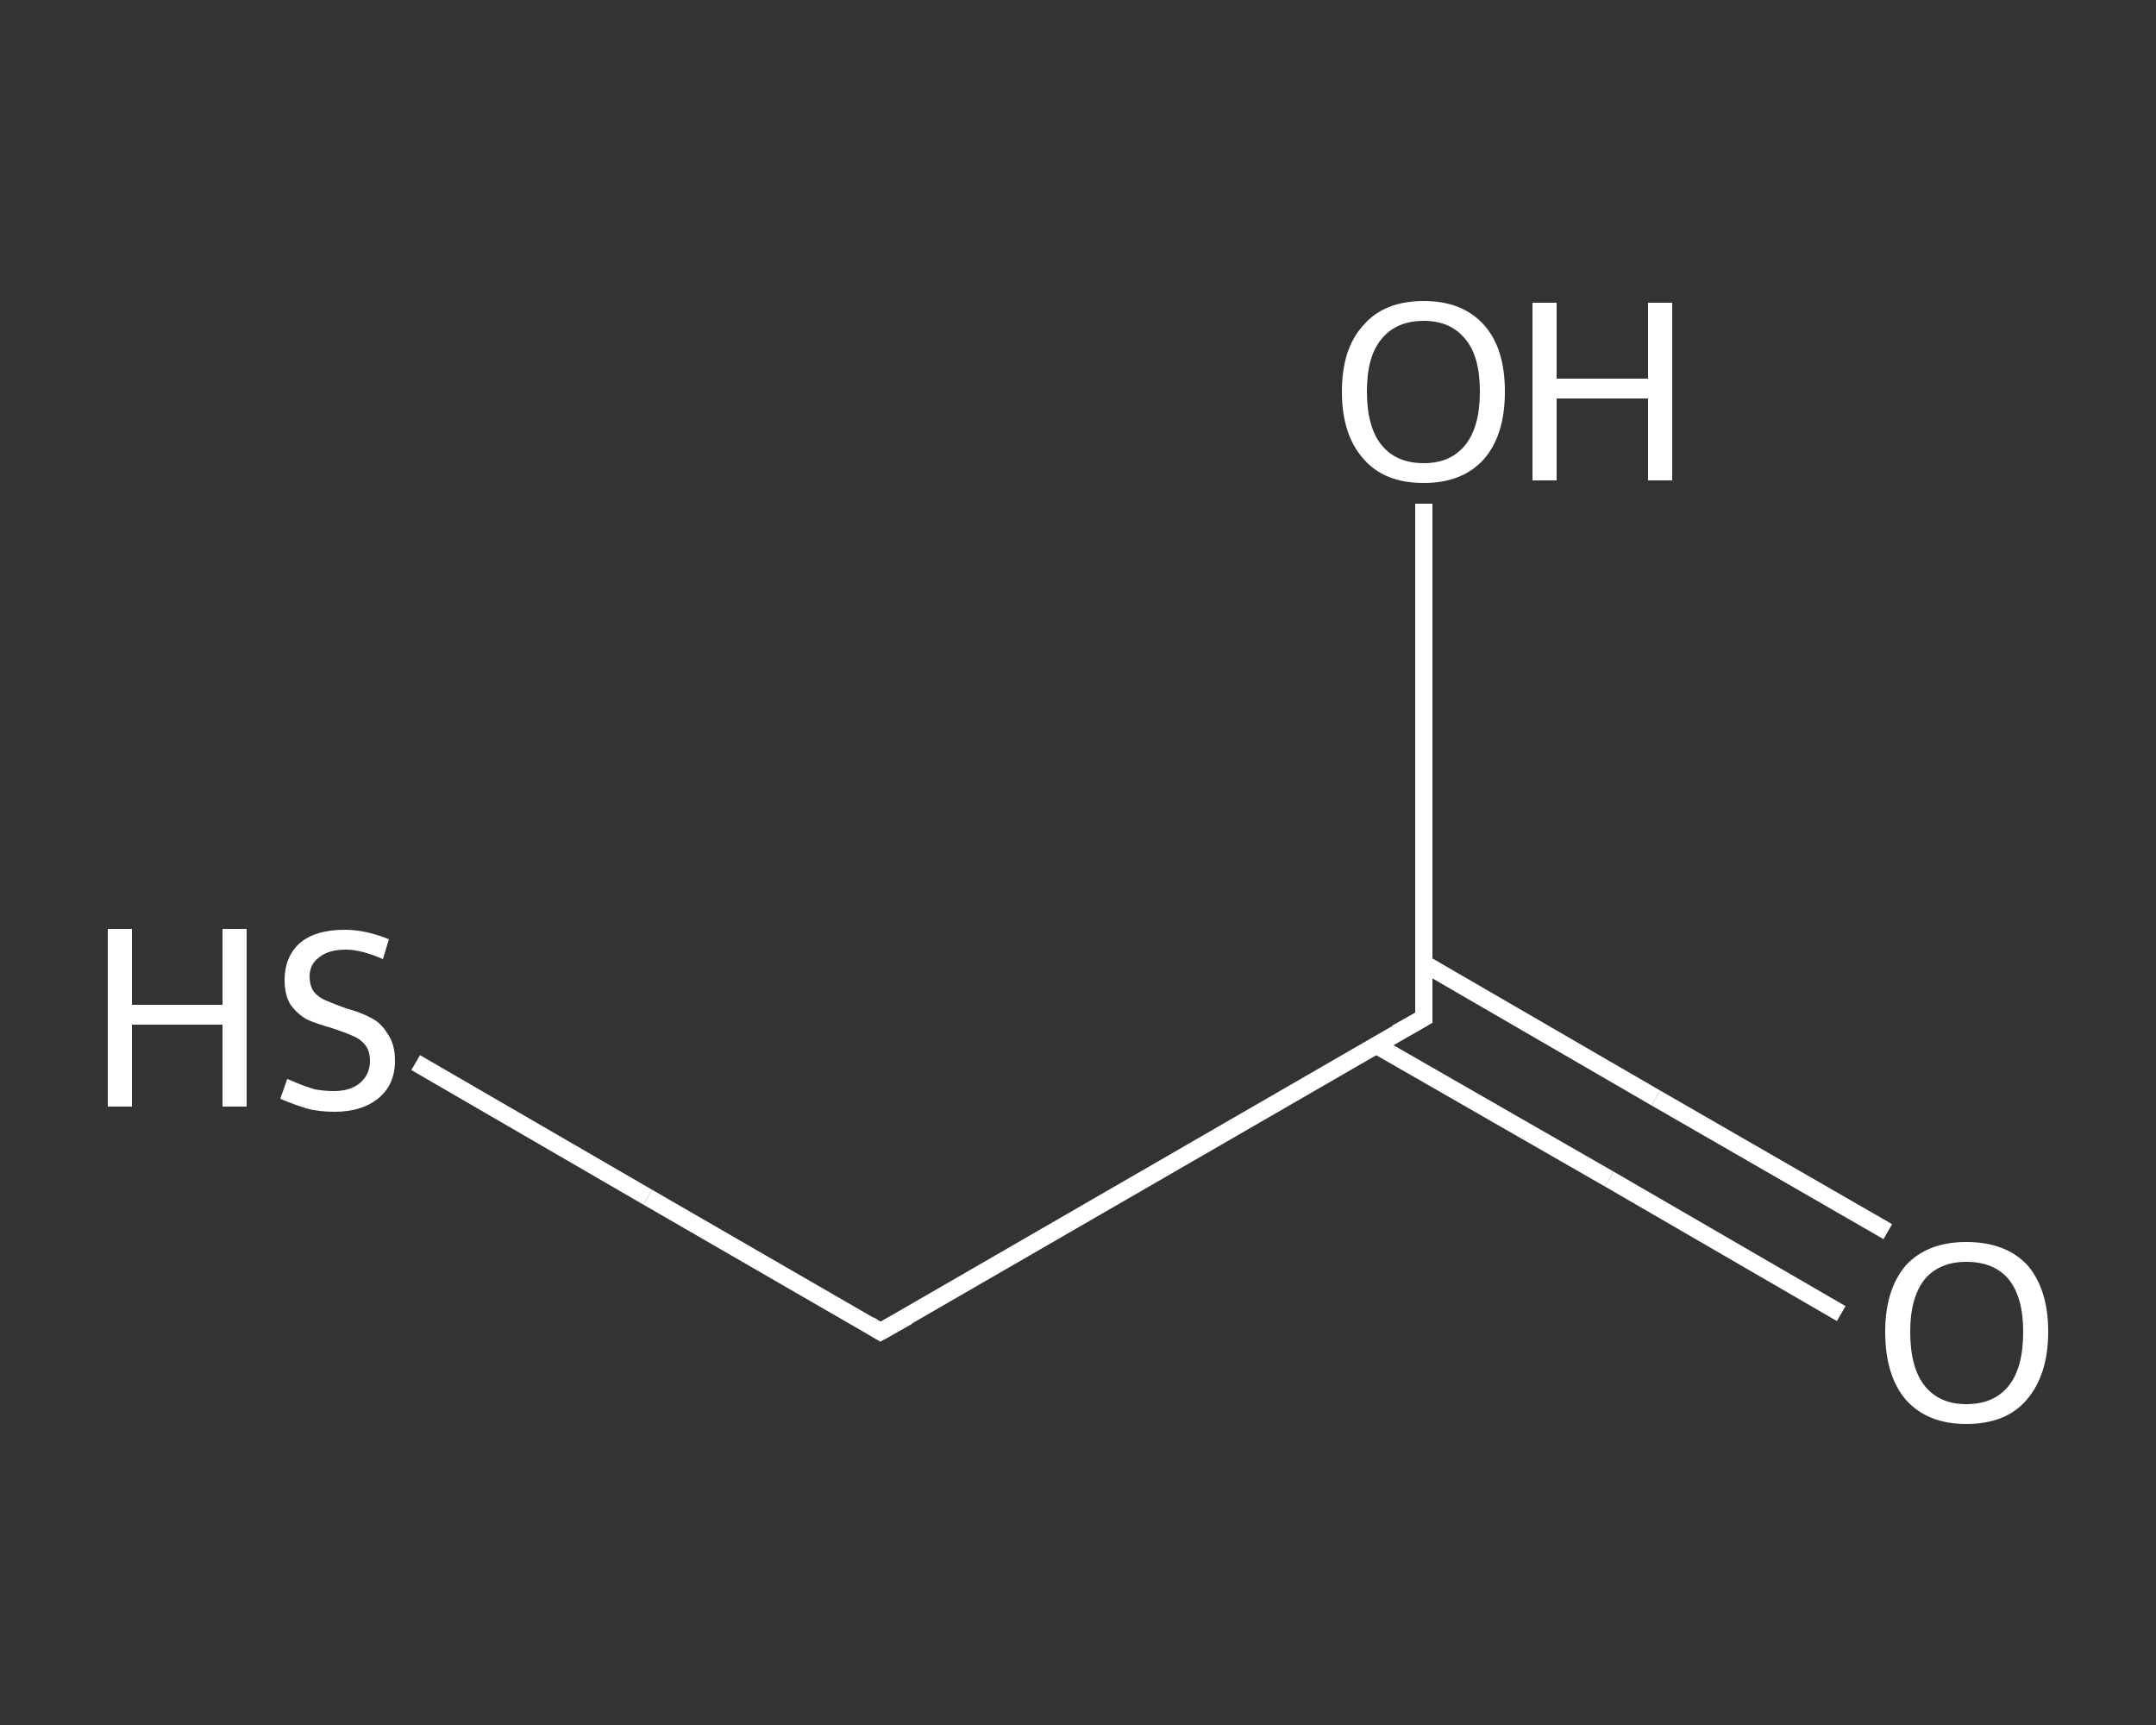 <?xml version='1.0' encoding='iso-8859-1'?>
<svg version='1.1' baseProfile='full'
              xmlns='http://www.w3.org/2000/svg'
                      xmlns:rdkit='http://www.rdkit.org/xml'
                      xmlns:xlink='http://www.w3.org/1999/xlink'
                  xml:space='preserve'
width='250px' height='200px' viewBox='0 0 250 200'>
<rect x="0" y="0" width="250" height="200" fill="#333333" stroke="none"/>
<!-- END OF HEADER -->
<rect style='opacity:1.0;fill:transparent;stroke:none' width='250.0' height='200.0' x='0.0' y='0.0'> </rect>
<path class='bond-0 atom-0 atom-1' d='M 213.5,152.3 L 186.6,136.7' style='fill:none;fill-rule:evenodd;stroke:#FFFFFF;stroke-width:2.0px;stroke-linecap:butt;stroke-linejoin:miter;stroke-opacity:1' />
<path class='bond-0 atom-0 atom-1' d='M 186.6,136.7 L 159.6,121.2' style='fill:none;fill-rule:evenodd;stroke:#FFFFFF;stroke-width:2.0px;stroke-linecap:butt;stroke-linejoin:miter;stroke-opacity:1' />
<path class='bond-0 atom-0 atom-1' d='M 218.9,142.8 L 192.0,127.3' style='fill:none;fill-rule:evenodd;stroke:#FFFFFF;stroke-width:2.0px;stroke-linecap:butt;stroke-linejoin:miter;stroke-opacity:1' />
<path class='bond-0 atom-0 atom-1' d='M 192.0,127.3 L 165.1,111.7' style='fill:none;fill-rule:evenodd;stroke:#FFFFFF;stroke-width:2.0px;stroke-linecap:butt;stroke-linejoin:miter;stroke-opacity:1' />
<path class='bond-1 atom-1 atom-2' d='M 165.1,118.0 L 165.1,88.2' style='fill:none;fill-rule:evenodd;stroke:#FFFFFF;stroke-width:2.0px;stroke-linecap:butt;stroke-linejoin:miter;stroke-opacity:1' />
<path class='bond-1 atom-1 atom-2' d='M 165.1,88.2 L 165.1,58.4' style='fill:none;fill-rule:evenodd;stroke:#FFFFFF;stroke-width:2.0px;stroke-linecap:butt;stroke-linejoin:miter;stroke-opacity:1' />
<path class='bond-2 atom-1 atom-3' d='M 165.1,118.0 L 102.1,154.4' style='fill:none;fill-rule:evenodd;stroke:#FFFFFF;stroke-width:2.0px;stroke-linecap:butt;stroke-linejoin:miter;stroke-opacity:1' />
<path class='bond-3 atom-3 atom-4' d='M 102.1,154.4 L 75.1,138.8' style='fill:none;fill-rule:evenodd;stroke:#FFFFFF;stroke-width:2.0px;stroke-linecap:butt;stroke-linejoin:miter;stroke-opacity:1' />
<path class='bond-3 atom-3 atom-4' d='M 75.1,138.8 L 48.2,123.2' style='fill:none;fill-rule:evenodd;stroke:#FFFFFF;stroke-width:2.0px;stroke-linecap:butt;stroke-linejoin:miter;stroke-opacity:1' />
<path d='M 165.1,116.5 L 165.1,118.0 L 161.9,119.8' style='fill:none;stroke:#FFFFFF;stroke-width:2.0px;stroke-linecap:butt;stroke-linejoin:miter;stroke-opacity:1;' />
<path d='M 105.3,152.6 L 102.1,154.4 L 100.8,153.6' style='fill:none;stroke:#FFFFFF;stroke-width:2.0px;stroke-linecap:butt;stroke-linejoin:miter;stroke-opacity:1;' />
<path class='atom-0' d='M 218.6 154.4
Q 218.6 149.5, 221.0 146.7
Q 223.5 144.0, 228.0 144.0
Q 232.6 144.0, 235.1 146.7
Q 237.5 149.5, 237.5 154.4
Q 237.5 159.4, 235.0 162.3
Q 232.6 165.1, 228.0 165.1
Q 223.5 165.1, 221.0 162.3
Q 218.6 159.5, 218.6 154.4
M 228.0 162.8
Q 231.2 162.8, 232.9 160.7
Q 234.6 158.6, 234.6 154.4
Q 234.6 150.4, 232.9 148.3
Q 231.2 146.3, 228.0 146.3
Q 224.9 146.3, 223.2 148.3
Q 221.5 150.4, 221.5 154.4
Q 221.5 158.6, 223.2 160.7
Q 224.9 162.8, 228.0 162.8
' fill='#FFFFFF'/>
<path class='atom-2' d='M 155.6 45.4
Q 155.6 40.4, 158.1 37.7
Q 160.5 34.9, 165.1 34.9
Q 169.6 34.9, 172.1 37.7
Q 174.5 40.4, 174.5 45.4
Q 174.5 50.4, 172.1 53.2
Q 169.6 56.0, 165.1 56.0
Q 160.5 56.0, 158.1 53.2
Q 155.6 50.4, 155.6 45.4
M 165.1 53.7
Q 168.2 53.7, 169.9 51.6
Q 171.6 49.5, 171.6 45.4
Q 171.6 41.3, 169.9 39.3
Q 168.2 37.2, 165.1 37.2
Q 161.9 37.2, 160.2 39.3
Q 158.5 41.3, 158.5 45.4
Q 158.5 49.5, 160.2 51.6
Q 161.9 53.7, 165.1 53.7
' fill='#FFFFFF'/>
<path class='atom-2' d='M 177.7 35.1
L 180.5 35.1
L 180.5 43.9
L 191.1 43.9
L 191.1 35.1
L 193.9 35.1
L 193.9 55.7
L 191.1 55.7
L 191.1 46.2
L 180.5 46.2
L 180.5 55.7
L 177.7 55.7
L 177.7 35.1
' fill='#FFFFFF'/>
<path class='atom-4' d='M 12.5 107.7
L 15.3 107.7
L 15.3 116.5
L 25.8 116.5
L 25.8 107.7
L 28.6 107.7
L 28.6 128.3
L 25.8 128.3
L 25.8 118.8
L 15.3 118.8
L 15.3 128.3
L 12.5 128.3
L 12.5 107.7
' fill='#FFFFFF'/>
<path class='atom-4' d='M 33.3 125.1
Q 33.6 125.2, 34.5 125.6
Q 35.5 126.0, 36.5 126.3
Q 37.6 126.5, 38.7 126.5
Q 40.6 126.5, 41.7 125.6
Q 42.9 124.6, 42.9 123.0
Q 42.9 121.8, 42.3 121.1
Q 41.7 120.4, 40.9 120.1
Q 40.0 119.7, 38.5 119.2
Q 36.7 118.7, 35.6 118.2
Q 34.5 117.6, 33.7 116.5
Q 33.0 115.4, 33.0 113.6
Q 33.0 111.0, 34.7 109.4
Q 36.5 107.8, 40.0 107.8
Q 42.4 107.8, 45.1 108.9
L 44.4 111.2
Q 41.9 110.1, 40.1 110.1
Q 38.1 110.1, 37.0 111.0
Q 35.9 111.8, 35.9 113.2
Q 35.9 114.3, 36.4 115.0
Q 37.0 115.7, 37.8 116.0
Q 38.7 116.4, 40.1 116.9
Q 41.9 117.4, 43.0 118.0
Q 44.2 118.6, 44.9 119.8
Q 45.8 121.0, 45.8 123.0
Q 45.8 125.8, 43.8 127.4
Q 41.9 128.9, 38.8 128.9
Q 36.9 128.9, 35.5 128.5
Q 34.2 128.1, 32.5 127.4
L 33.3 125.1
' fill='#FFFFFF'/>
</svg>
